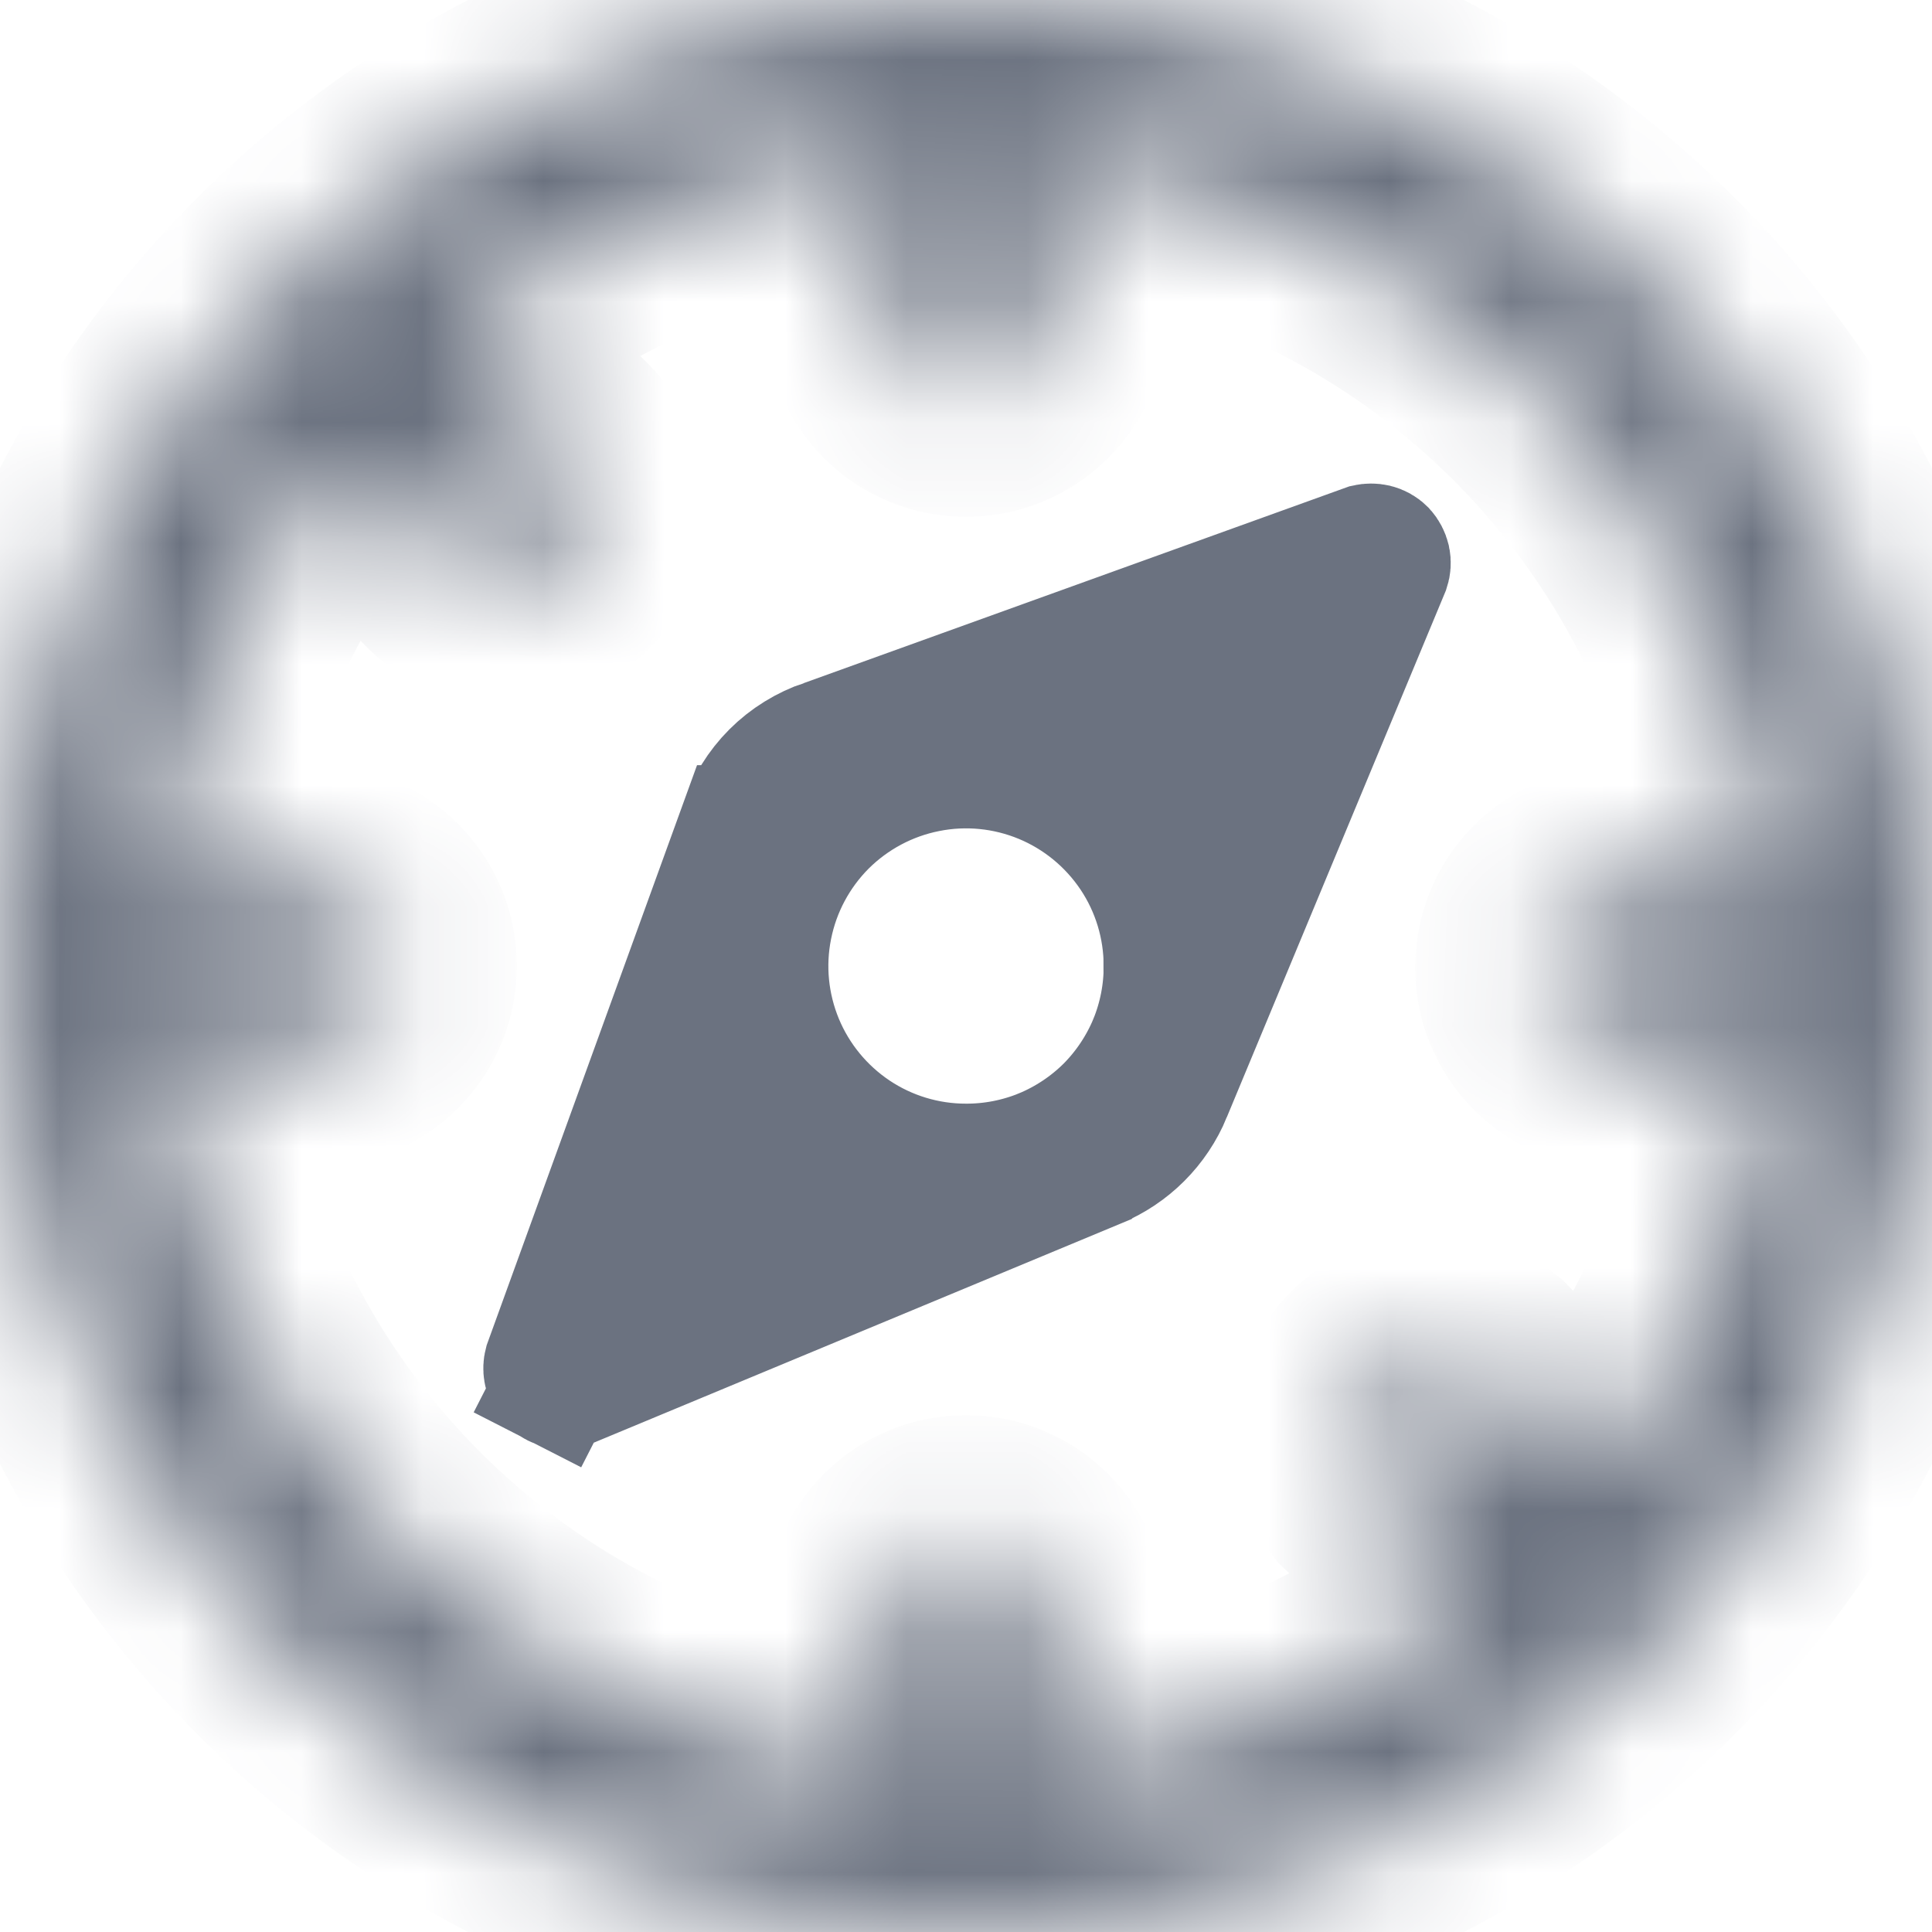<?xml version="1.0" encoding="utf-8"?>
<svg xmlns="http://www.w3.org/2000/svg" width="16" height="16" viewBox="0 0 16 16" fill="none">
  <g clip-path="url(#clip0_2266_87795)">
    <mask id="path-1-inside-1_2266_87795" fill="white">
      <path d="M16 8C16 6.418 15.531 4.871 14.652 3.555C13.773 2.24 12.523 1.214 11.062 0.609C9.6 0.003 7.991 -0.155 6.439 0.154C4.887 0.462 3.462 1.224 2.343 2.343C1.224 3.462 0.462 4.887 0.154 6.439C-0.155 7.991 0.003 9.6 0.609 11.062C1.214 12.523 2.24 13.773 3.555 14.652C4.871 15.531 6.418 16 8 16C10.122 16 12.157 15.157 13.657 13.657C15.157 12.157 16 10.122 16 8ZM1.387 9.033C1.38 8.986 1.382 8.938 1.395 8.892C1.408 8.846 1.43 8.803 1.46 8.767C1.492 8.734 1.53 8.708 1.573 8.691C1.615 8.674 1.661 8.665 1.707 8.667H2.613C2.79 8.667 2.96 8.596 3.085 8.471C3.21 8.346 3.28 8.177 3.28 8C3.28 7.823 3.21 7.654 3.085 7.529C2.96 7.404 2.79 7.333 2.613 7.333H1.707C1.66 7.333 1.614 7.322 1.571 7.303C1.529 7.283 1.491 7.255 1.46 7.22C1.43 7.183 1.408 7.14 1.395 7.094C1.382 7.049 1.38 7 1.387 6.953C1.554 5.904 1.97 4.909 2.6 4.053C2.626 4.015 2.661 3.983 2.701 3.96C2.742 3.937 2.787 3.923 2.833 3.92C2.88 3.914 2.927 3.918 2.972 3.932C3.017 3.946 3.058 3.969 3.093 4L3.76 4.667C3.883 4.781 4.045 4.845 4.213 4.845C4.381 4.845 4.543 4.781 4.667 4.667C4.791 4.542 4.861 4.373 4.861 4.197C4.861 4.021 4.791 3.852 4.667 3.727L4 3.06C3.967 3.026 3.941 2.985 3.925 2.94C3.909 2.895 3.903 2.847 3.907 2.8C3.91 2.754 3.923 2.708 3.946 2.668C3.97 2.628 4.002 2.593 4.04 2.567C4.9 1.935 5.899 1.519 6.953 1.353C7 1.346 7.049 1.349 7.094 1.362C7.14 1.374 7.183 1.396 7.22 1.427C7.255 1.458 7.283 1.495 7.303 1.538C7.322 1.58 7.333 1.627 7.333 1.673V2.613C7.333 2.79 7.404 2.96 7.529 3.085C7.654 3.21 7.823 3.28 8 3.28C8.177 3.28 8.346 3.21 8.471 3.085C8.596 2.96 8.667 2.79 8.667 2.613V1.707C8.667 1.66 8.678 1.614 8.697 1.571C8.717 1.529 8.745 1.491 8.78 1.46C8.817 1.43 8.86 1.408 8.906 1.395C8.951 1.382 9 1.38 9.047 1.387C10.447 1.608 11.742 2.267 12.744 3.269C13.747 4.272 14.406 5.566 14.627 6.967C14.634 7.014 14.631 7.062 14.618 7.108C14.606 7.154 14.584 7.197 14.553 7.233C14.523 7.268 14.485 7.297 14.442 7.316C14.4 7.336 14.353 7.346 14.307 7.347H13.387C13.21 7.347 13.04 7.417 12.915 7.542C12.79 7.667 12.72 7.837 12.72 8.013C12.72 8.19 12.79 8.36 12.915 8.485C13.04 8.61 13.21 8.68 13.387 8.68H14.293C14.34 8.681 14.386 8.691 14.429 8.71C14.471 8.73 14.509 8.758 14.54 8.793C14.57 8.83 14.592 8.873 14.605 8.919C14.618 8.965 14.62 9.013 14.613 9.06C14.448 10.114 14.032 11.113 13.4 11.973C13.374 12.012 13.339 12.044 13.299 12.067C13.258 12.09 13.213 12.104 13.167 12.107C13.119 12.111 13.071 12.104 13.027 12.088C12.982 12.072 12.941 12.047 12.907 12.013L12.273 11.347C12.146 11.249 11.987 11.201 11.827 11.212C11.667 11.222 11.516 11.29 11.401 11.402C11.287 11.515 11.217 11.665 11.205 11.825C11.192 11.985 11.238 12.144 11.333 12.273L12 12.907C12.033 12.941 12.059 12.982 12.075 13.027C12.091 13.071 12.097 13.119 12.093 13.167C12.09 13.213 12.077 13.258 12.054 13.299C12.03 13.339 11.998 13.374 11.96 13.4C11.1 14.032 10.101 14.448 9.047 14.613C9 14.62 8.951 14.618 8.906 14.605C8.86 14.592 8.817 14.57 8.78 14.54C8.745 14.509 8.717 14.471 8.697 14.429C8.678 14.386 8.667 14.34 8.667 14.293V13.387C8.667 13.21 8.596 13.04 8.471 12.915C8.346 12.79 8.177 12.72 8 12.72C7.823 12.72 7.654 12.79 7.529 12.915C7.404 13.04 7.333 13.21 7.333 13.387V14.293C7.333 14.34 7.322 14.386 7.303 14.429C7.283 14.471 7.255 14.509 7.22 14.54C7.183 14.57 7.14 14.592 7.094 14.605C7.049 14.618 7 14.62 6.953 14.613C5.555 14.39 4.264 13.73 3.264 12.727C2.264 11.725 1.607 10.432 1.387 9.033Z"/>
    </mask>
    <path d="M16 8C16 6.418 15.531 4.871 14.652 3.555C13.773 2.24 12.523 1.214 11.062 0.609C9.6 0.003 7.991 -0.155 6.439 0.154C4.887 0.462 3.462 1.224 2.343 2.343C1.224 3.462 0.462 4.887 0.154 6.439C-0.155 7.991 0.003 9.6 0.609 11.062C1.214 12.523 2.24 13.773 3.555 14.652C4.871 15.531 6.418 16 8 16C10.122 16 12.157 15.157 13.657 13.657C15.157 12.157 16 10.122 16 8ZM1.387 9.033C1.38 8.986 1.382 8.938 1.395 8.892C1.408 8.846 1.43 8.803 1.46 8.767C1.492 8.734 1.53 8.708 1.573 8.691C1.615 8.674 1.661 8.665 1.707 8.667H2.613C2.79 8.667 2.96 8.596 3.085 8.471C3.21 8.346 3.28 8.177 3.28 8C3.28 7.823 3.21 7.654 3.085 7.529C2.96 7.404 2.79 7.333 2.613 7.333H1.707C1.66 7.333 1.614 7.322 1.571 7.303C1.529 7.283 1.491 7.255 1.46 7.22C1.43 7.183 1.408 7.14 1.395 7.094C1.382 7.049 1.38 7 1.387 6.953C1.554 5.904 1.97 4.909 2.6 4.053C2.626 4.015 2.661 3.983 2.701 3.96C2.742 3.937 2.787 3.923 2.833 3.92C2.88 3.914 2.927 3.918 2.972 3.932C3.017 3.946 3.058 3.969 3.093 4L3.76 4.667C3.883 4.781 4.045 4.845 4.213 4.845C4.381 4.845 4.543 4.781 4.667 4.667C4.791 4.542 4.861 4.373 4.861 4.197C4.861 4.021 4.791 3.852 4.667 3.727L4 3.06C3.967 3.026 3.941 2.985 3.925 2.94C3.909 2.895 3.903 2.847 3.907 2.8C3.91 2.754 3.923 2.708 3.946 2.668C3.97 2.628 4.002 2.593 4.04 2.567C4.9 1.935 5.899 1.519 6.953 1.353C7 1.346 7.049 1.349 7.094 1.362C7.14 1.374 7.183 1.396 7.22 1.427C7.255 1.458 7.283 1.495 7.303 1.538C7.322 1.58 7.333 1.627 7.333 1.673V2.613C7.333 2.79 7.404 2.96 7.529 3.085C7.654 3.21 7.823 3.28 8 3.28C8.177 3.28 8.346 3.21 8.471 3.085C8.596 2.96 8.667 2.79 8.667 2.613V1.707C8.667 1.66 8.678 1.614 8.697 1.571C8.717 1.529 8.745 1.491 8.78 1.46C8.817 1.43 8.86 1.408 8.906 1.395C8.951 1.382 9 1.38 9.047 1.387C10.447 1.608 11.742 2.267 12.744 3.269C13.747 4.272 14.406 5.566 14.627 6.967C14.634 7.014 14.631 7.062 14.618 7.108C14.606 7.154 14.584 7.197 14.553 7.233C14.523 7.268 14.485 7.297 14.442 7.316C14.4 7.336 14.353 7.346 14.307 7.347H13.387C13.21 7.347 13.04 7.417 12.915 7.542C12.79 7.667 12.72 7.837 12.72 8.013C12.72 8.19 12.79 8.36 12.915 8.485C13.04 8.61 13.21 8.68 13.387 8.68H14.293C14.34 8.681 14.386 8.691 14.429 8.71C14.471 8.73 14.509 8.758 14.54 8.793C14.57 8.83 14.592 8.873 14.605 8.919C14.618 8.965 14.62 9.013 14.613 9.06C14.448 10.114 14.032 11.113 13.4 11.973C13.374 12.012 13.339 12.044 13.299 12.067C13.258 12.09 13.213 12.104 13.167 12.107C13.119 12.111 13.071 12.104 13.027 12.088C12.982 12.072 12.941 12.047 12.907 12.013L12.273 11.347C12.146 11.249 11.987 11.201 11.827 11.212C11.667 11.222 11.516 11.29 11.401 11.402C11.287 11.515 11.217 11.665 11.205 11.825C11.192 11.985 11.238 12.144 11.333 12.273L12 12.907C12.033 12.941 12.059 12.982 12.075 13.027C12.091 13.071 12.097 13.119 12.093 13.167C12.09 13.213 12.077 13.258 12.054 13.299C12.03 13.339 11.998 13.374 11.96 13.4C11.1 14.032 10.101 14.448 9.047 14.613C9 14.62 8.951 14.618 8.906 14.605C8.86 14.592 8.817 14.57 8.78 14.54C8.745 14.509 8.717 14.471 8.697 14.429C8.678 14.386 8.667 14.34 8.667 14.293V13.387C8.667 13.21 8.596 13.04 8.471 12.915C8.346 12.79 8.177 12.72 8 12.72C7.823 12.72 7.654 12.79 7.529 12.915C7.404 13.04 7.333 13.21 7.333 13.387V14.293C7.333 14.34 7.322 14.386 7.303 14.429C7.283 14.471 7.255 14.509 7.22 14.54C7.183 14.57 7.14 14.592 7.094 14.605C7.049 14.618 7 14.62 6.953 14.613C5.555 14.39 4.264 13.73 3.264 12.727C2.264 11.725 1.607 10.432 1.387 9.033Z" fill="#6B7280" stroke="#6B7280" stroke-width="2" mask="url(#path-1-inside-1_2266_87795)"/>
    <path d="M9.64 7.999C9.64 7.675 9.544 7.358 9.364 7.089C9.183 6.819 8.927 6.609 8.628 6.485C8.328 6.361 7.998 6.328 7.68 6.392C7.362 6.455 7.07 6.611 6.84 6.84C6.611 7.07 6.455 7.362 6.392 7.68C6.328 7.998 6.361 8.328 6.485 8.628C6.609 8.927 6.819 9.183 7.089 9.364C7.358 9.544 7.675 9.64 7.998 9.64C8.214 9.641 8.428 9.599 8.627 9.518L8.437 9.055L8.627 9.518C8.827 9.435 9.009 9.314 9.162 9.162C9.314 9.009 9.435 8.827 9.518 8.627L9.055 8.437L9.518 8.627C9.599 8.428 9.641 8.214 9.64 7.999ZM9.64 7.999C9.64 7.998 9.64 7.998 9.64 7.997L9.14 8H9.64C9.64 8 9.64 7.999 9.64 7.999ZM6.825 6.127L6.825 6.128L6.836 6.124L11.314 4.509C11.341 4.503 11.368 4.503 11.395 4.509C11.423 4.516 11.449 4.53 11.47 4.551C11.49 4.573 11.504 4.6 11.511 4.629C11.517 4.657 11.515 4.687 11.506 4.714L9.698 9.061L9.698 9.062C9.584 9.338 9.365 9.557 9.089 9.671L9.088 9.672L4.728 11.485L4.728 11.485L4.724 11.487C4.705 11.495 4.685 11.499 4.665 11.5C4.64 11.499 4.616 11.493 4.594 11.482L4.368 11.924L4.594 11.482C4.57 11.47 4.55 11.453 4.535 11.432C4.519 11.411 4.509 11.386 4.505 11.36C4.501 11.337 4.502 11.313 4.508 11.29L6.123 6.837L6.124 6.837L6.127 6.825C6.182 6.663 6.273 6.515 6.394 6.394C6.515 6.273 6.663 6.182 6.825 6.127Z" fill="#6B7280" stroke="#6B7280"/>
  </g>
  <defs>
    <clipPath id="clip0_2266_87795">
      <rect width="16" height="16" fill="white"/>
    </clipPath>
  </defs>
</svg>